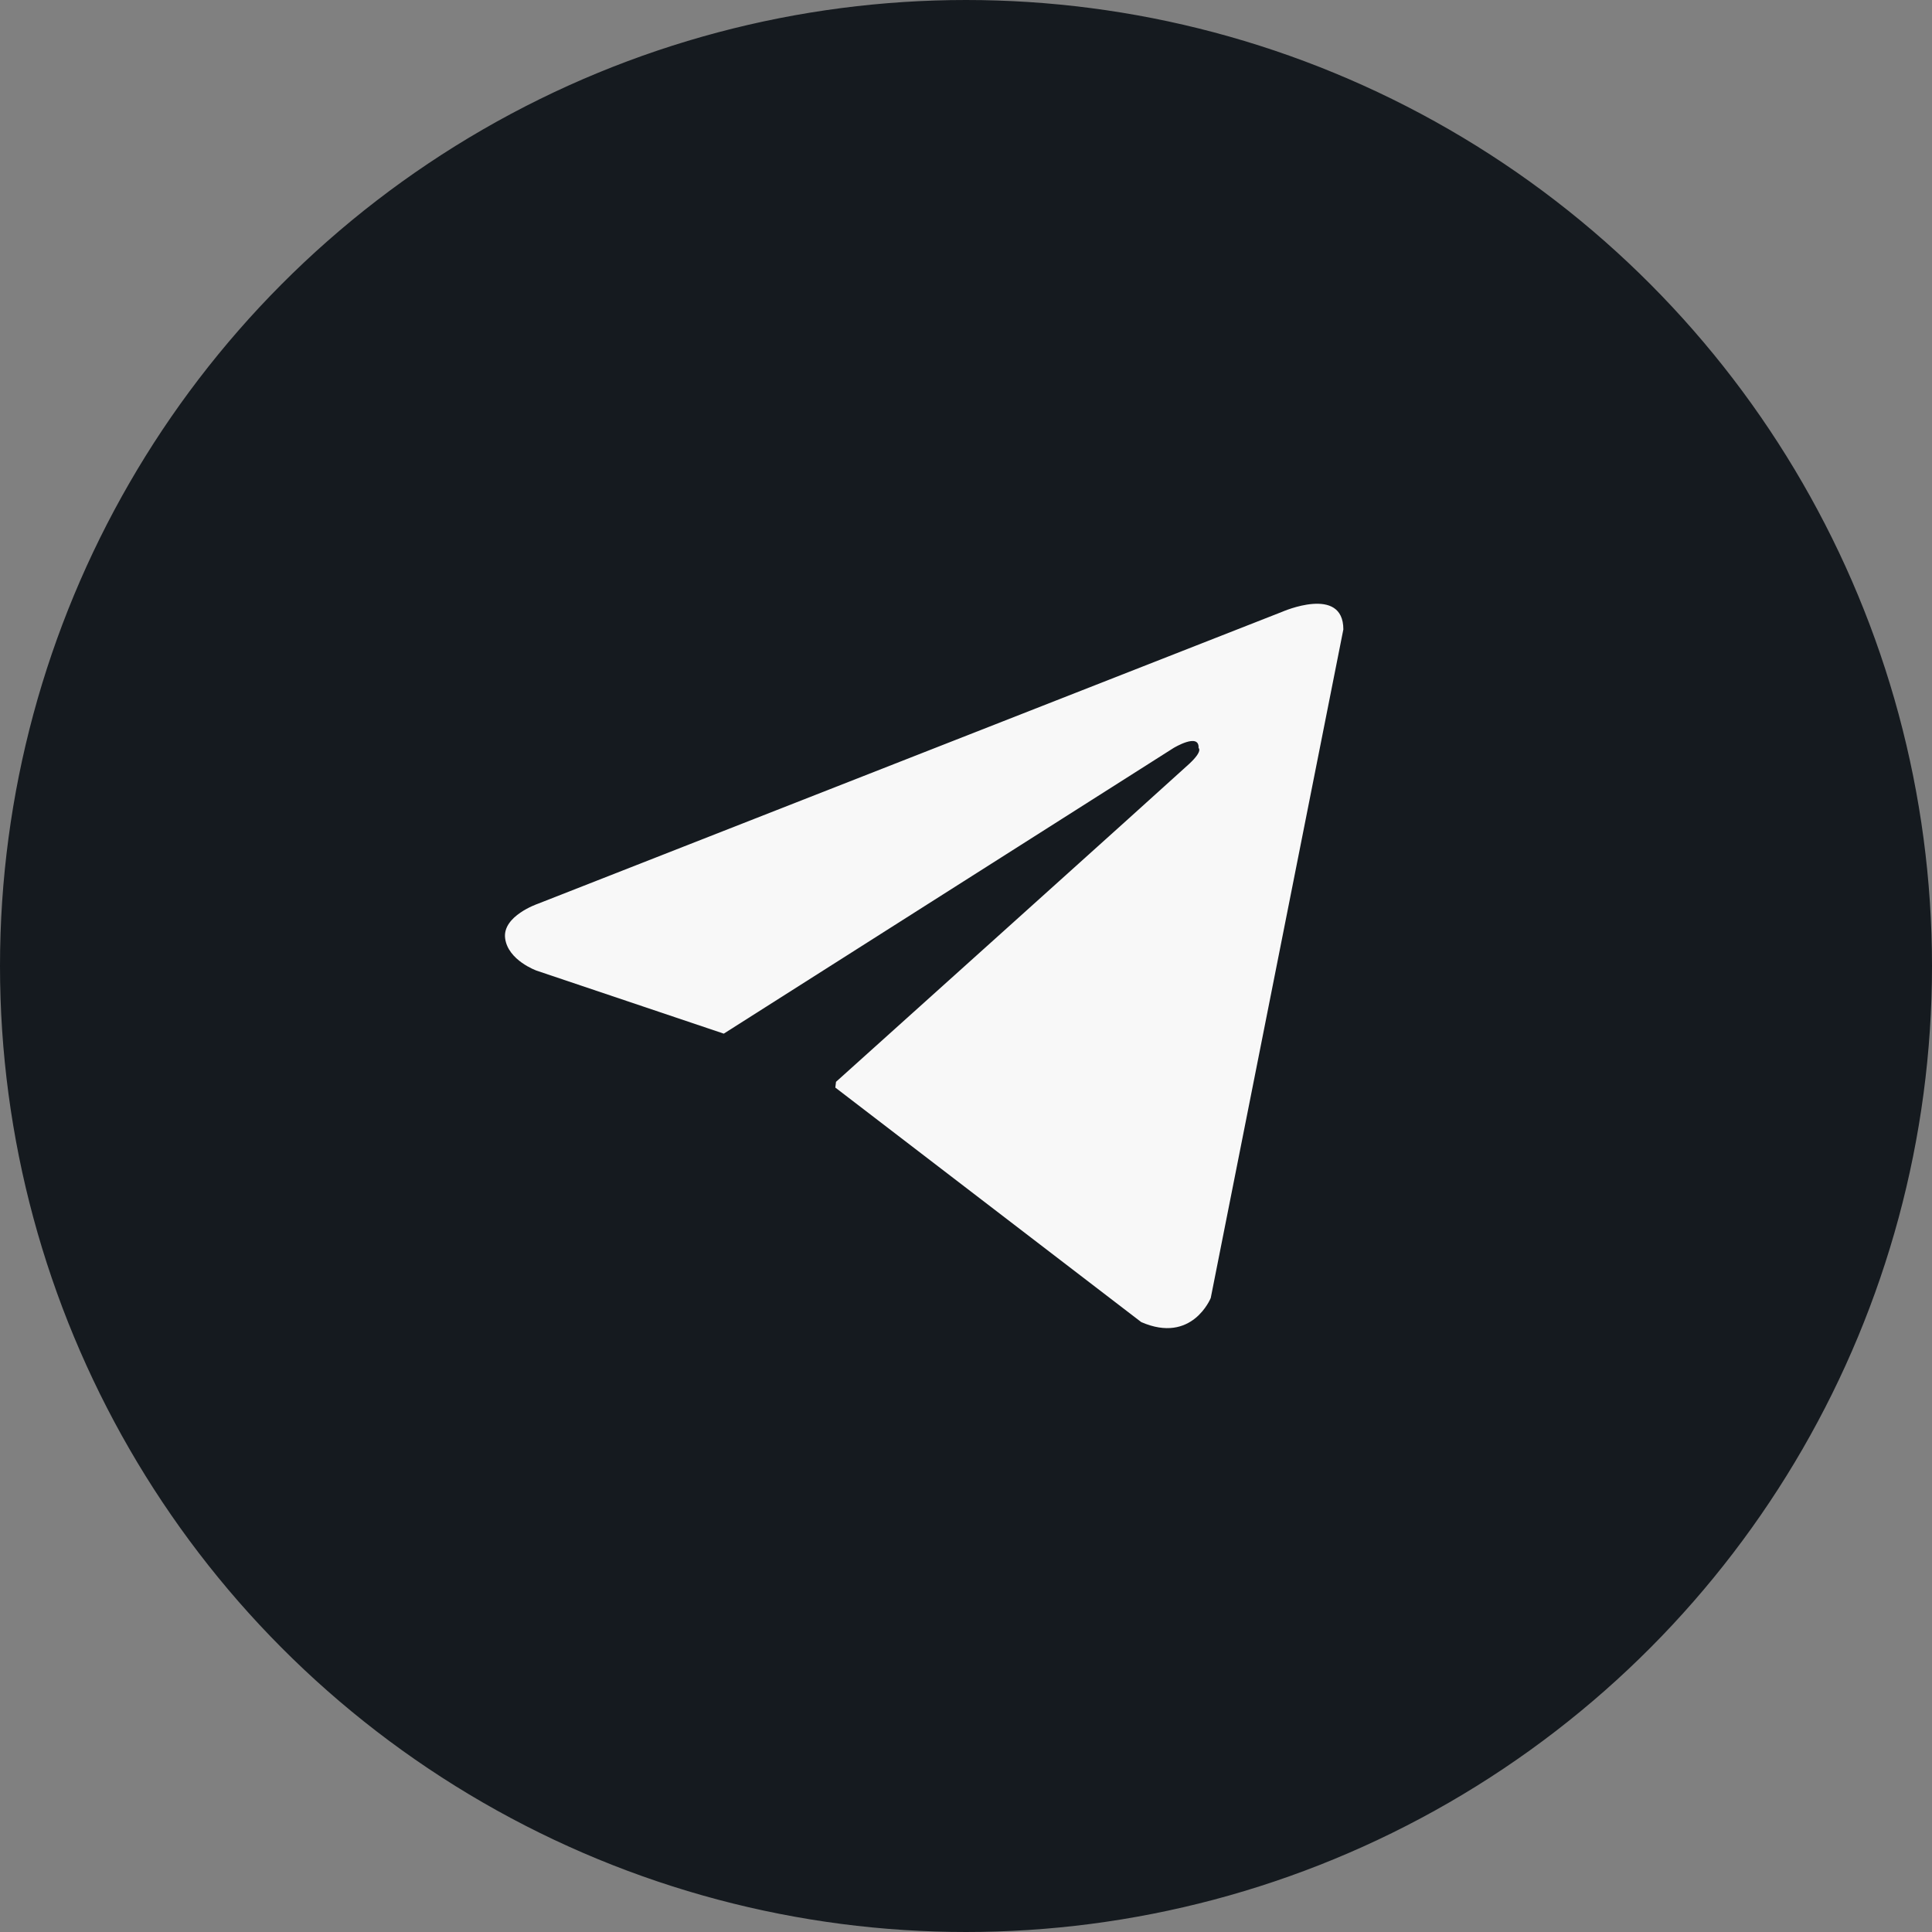 <svg width="88" height="88" viewBox="0 0 88 88" fill="none" xmlns="http://www.w3.org/2000/svg">
<rect x="0" y="0" width="88" height="88" fill="#808080" stroke="none"/>
<circle cx="44" cy="44" r="43.5" fill="#151A1F" stroke="#151A1F"/>
<path fill-rule="evenodd" clip-rule="evenodd" d="M55.148 59.121L61.188 28.669C61.188 26.642 58.401 27.867 58.401 27.867L24.485 41.171C24.485 41.171 22.881 41.72 23.007 42.734C23.134 43.747 24.443 44.212 24.443 44.212L32.97 47.082C32.969 47.081 32.969 47.08 32.969 47.08L53.453 34.071C53.453 34.071 54.636 33.353 54.593 34.071C54.593 34.071 54.804 34.198 54.171 34.789C53.537 35.38 38.079 49.276 38.079 49.276L38.048 49.538L51.981 60.219C54.304 61.233 55.148 59.121 55.148 59.121Z" fill="#F8F8F8"/>
</svg>
